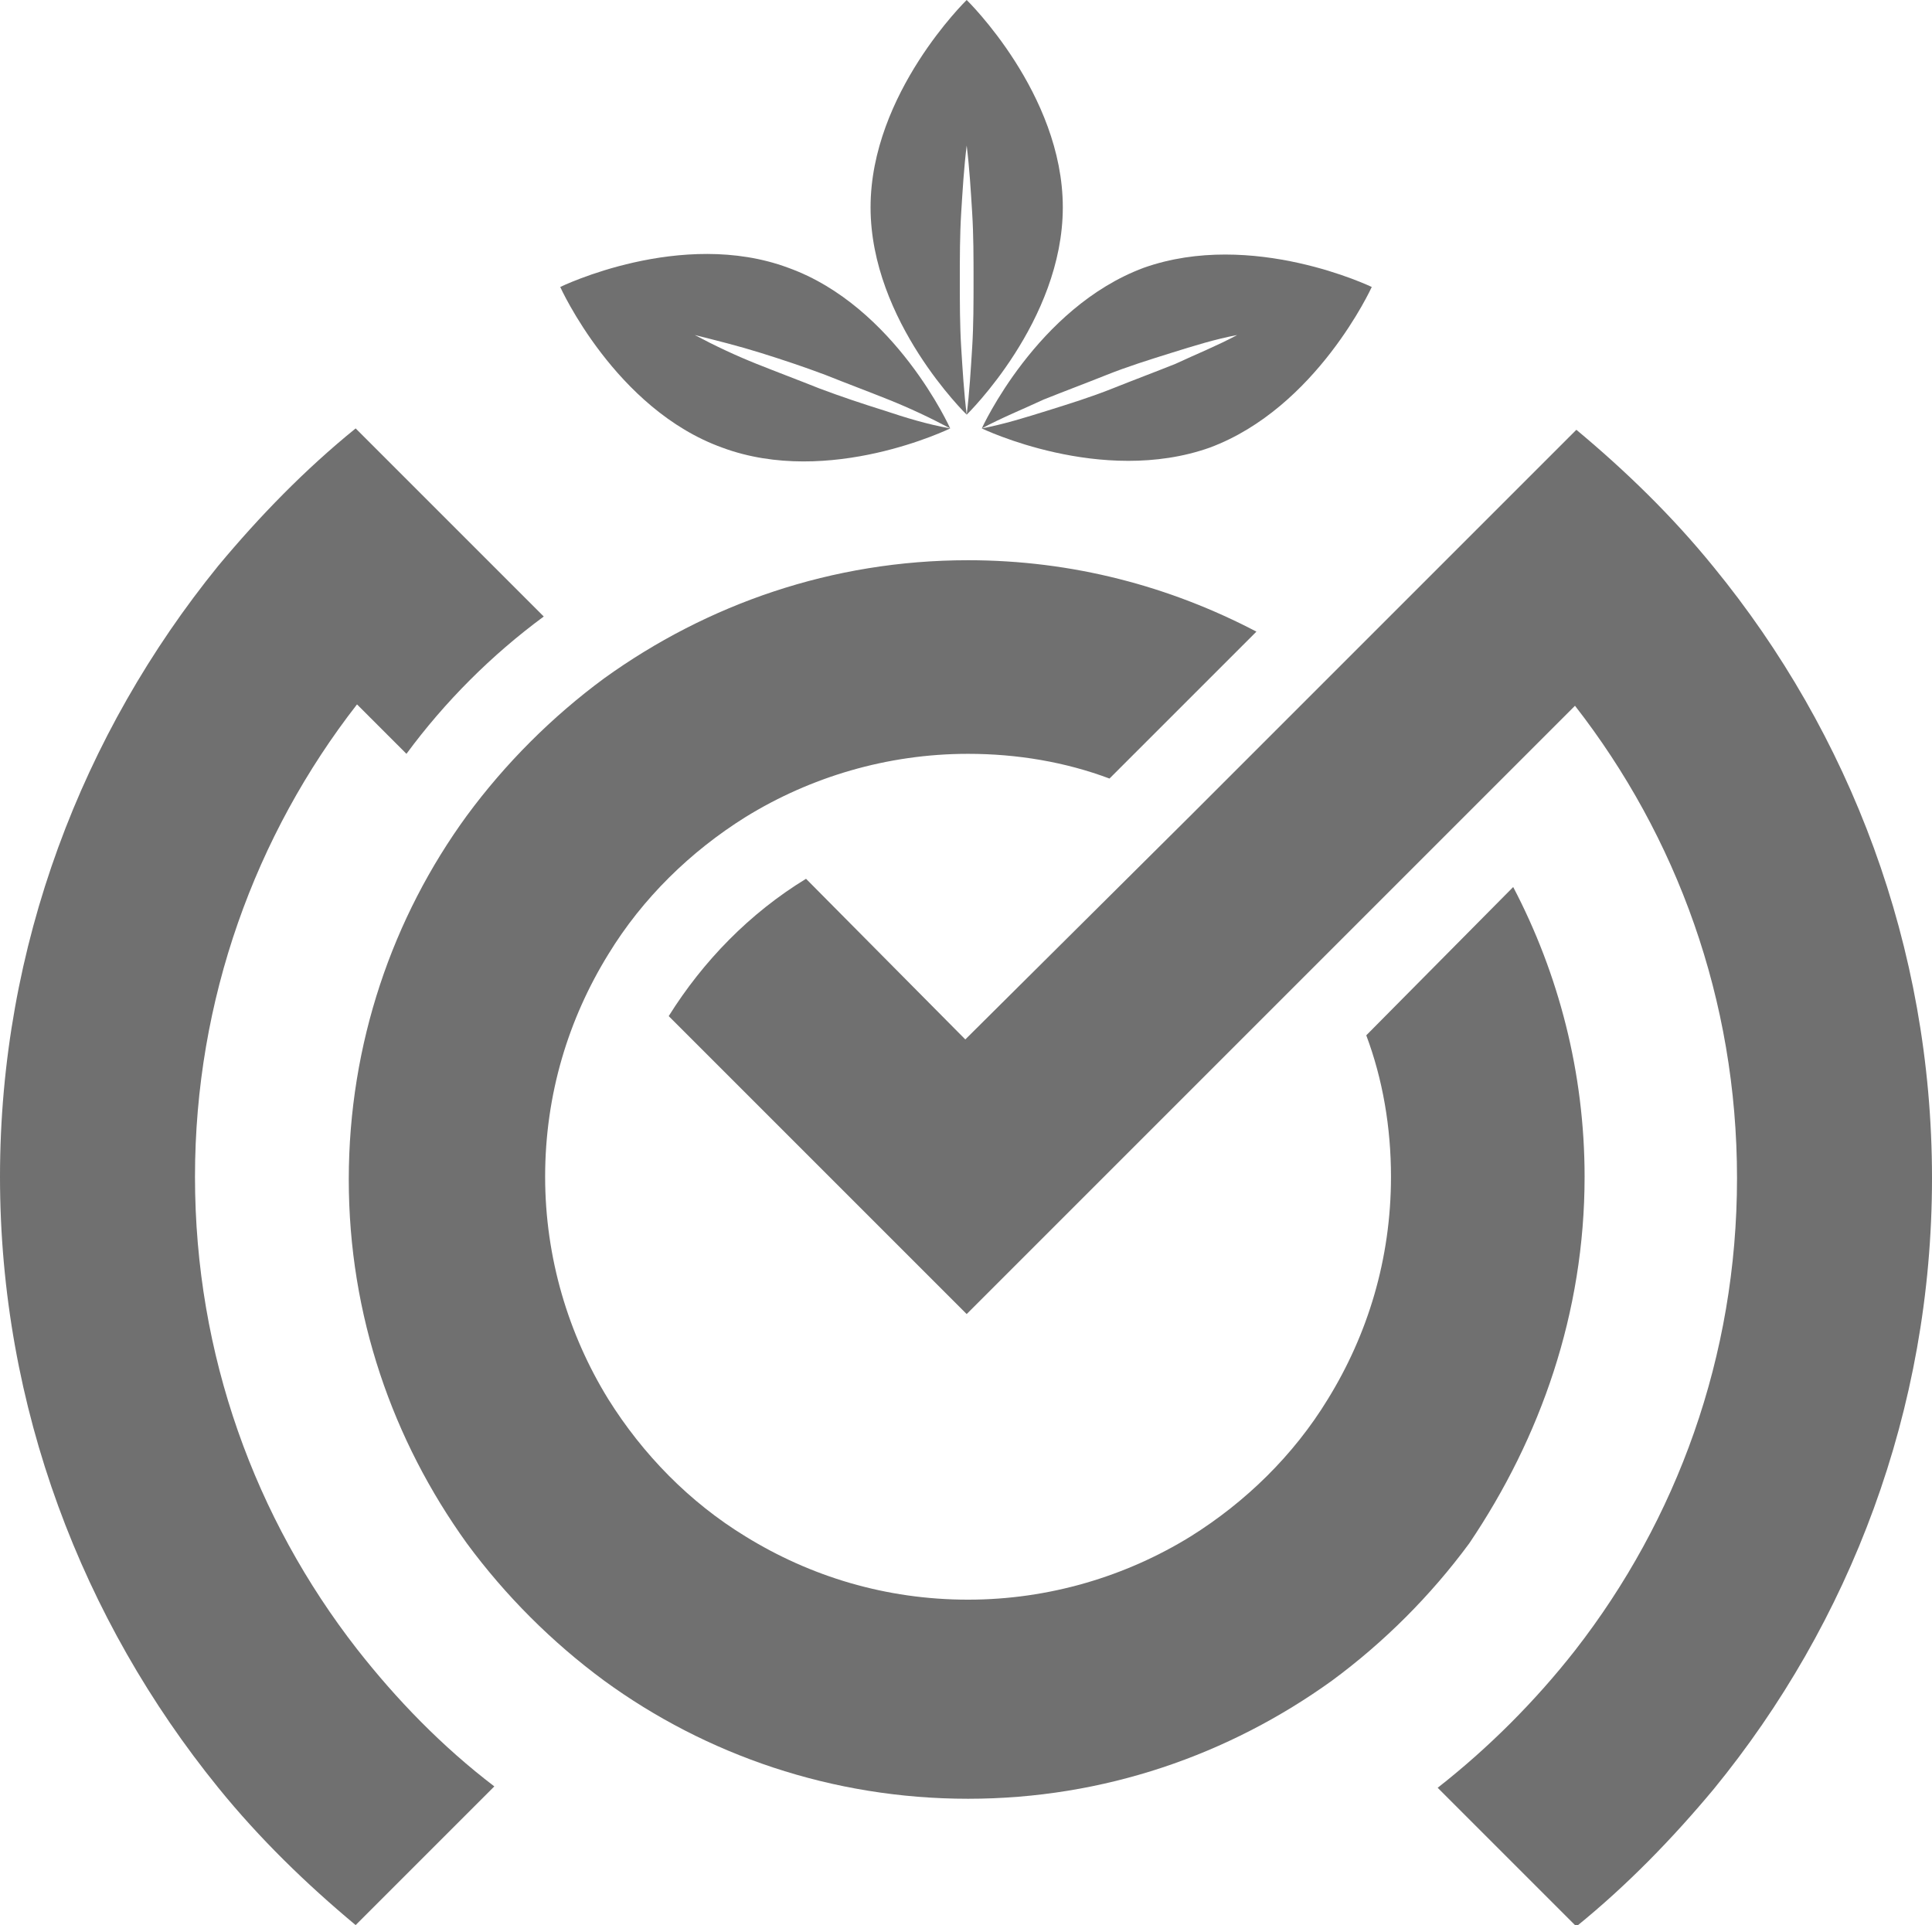 <?xml version="1.0" encoding="utf-8"?>
<!-- Generator: Adobe Illustrator 24.0.1, SVG Export Plug-In . SVG Version: 6.00 Build 0)  -->
<svg version="1.1" id="Layer_1" xmlns="http://www.w3.org/2000/svg" xmlns:xlink="http://www.w3.org/1999/xlink" x="0px" y="0px"
	 viewBox="0 0 140.7 140.2" style="enable-background:new 0 0 140.7 140.2;" xml:space="preserve">
<style type="text/css">
	.st0{fill:#707070;}
	.st1{fill-rule:evenodd;clip-rule:evenodd;fill:#707070;}
</style>
<g>
	<path class="st0" d="M26,120.1c-7.4-9.5-11.8-21.4-11.8-34.4c0-12.9,4.4-24.9,11.8-34.4l3.6,3.6c2.8-3.8,6.2-7.2,10-10L36,41.3
		c0,0,0,0,0,0L25.9,31.2c-3.7,3-7,6.4-10,10C6,53.4,0,68.9,0,85.7s6,32.3,15.9,44.5c3,3.7,6.4,7,10,10L36,130.1
		C32.2,127.2,28.9,123.8,26,120.1z"/>
	<path class="st0" d="M124.8,41.3c-3-3.7-6.4-7-10-10l-10.1,10.1l-7.9,7.9L86.6,59.5L70.3,75.7L58.7,64c-4.1,2.5-7.5,6-10,10
		l11.7,11.7l0,0l10,10l10-10l16.2-16.2l10.2-10.2l7.9-7.9c7.4,9.5,11.8,21.4,11.8,34.4s-4.4,24.9-11.8,34.4c-2.9,3.7-6.3,7.1-10,10
		l10.1,10.1c3.7-3,7-6.4,10-10c9.9-12.1,15.9-27.6,15.9-44.5S134.7,53.4,124.8,41.3z"/>
	<g>
		<path class="st0" d="M86.6,59.5l10.2-10.2c0,0,0,0,0,0L86.6,59.5C86.6,59.4,86.6,59.4,86.6,59.5z"/>
		<polygon class="st0" points="96.6,69.5 106.8,59.3 106.8,59.3 96.6,69.5 		"/>
		<path class="st0" d="M115.4,85.7c0-7.6-1.9-14.8-5.2-21.1L99.5,75.4c1.2,3.2,1.8,6.7,1.8,10.3c0,6-1.7,11.5-4.6,16.2l0,0
			c-2.5,4.1-6,7.5-10,10c-4.7,2.9-10.3,4.6-16.2,4.6c-6,0-11.5-1.7-16.2-4.6c-4.1-2.5-7.5-6-10-10c-2.9-4.7-4.6-10.3-4.6-16.2
			c0-6,1.7-11.5,4.6-16.2c2.5-4.1,6-7.5,10-10l0,0c4.7-2.9,10.3-4.6,16.2-4.6c3.6,0,7.1,0.6,10.3,1.8l10.7-10.7
			c-6.3-3.3-13.4-5.2-21-5.2c-9.9,0-19,3.2-26.5,8.6l0,0c-3.8,2.8-7.2,6.2-10,10c-5.4,7.4-8.6,16.6-8.6,26.5s3.2,19,8.6,26.5
			c2.8,3.8,6.2,7.2,10,10c7.4,5.4,16.6,8.6,26.5,8.6s19-3.2,26.5-8.6c3.8-2.8,7.2-6.2,10-10l0,0C112.2,104.7,115.4,95.6,115.4,85.7z
			"/>
	</g>
</g>
<g>
	<path class="st1" d="M70.4,0c0,0-7,6.8-7,15.1s7,15.1,7,15.1c-0.2-1.6-0.3-3.3-0.4-4.9c-0.1-1.6-0.1-3.3-0.1-4.9
		c0-1.6,0-3.3,0.1-4.9c0.1-1.6,0.2-3.3,0.4-4.9c0.2,1.6,0.3,3.3,0.4,4.9c0.1,1.6,0.1,3.3,0.1,4.9c0,1.6,0,3.3-0.1,4.9
		c-0.1,1.6-0.2,3.3-0.4,4.9c0,0,7-6.8,7-15.1S70.4,0,70.4,0z"/>
	<path class="st1" d="M83.3,19.5c-7.8,2.9-11.8,11.7-11.8,11.7c1.5-0.8,3-1.4,4.5-2.1c1.5-0.6,3.1-1.2,4.6-1.8
		c1.5-0.6,3.1-1.1,4.7-1.6c1.6-0.5,3.2-1,4.8-1.3c-1.5,0.8-3,1.4-4.5,2.1c-1.5,0.6-3.1,1.2-4.6,1.8c-1.5,0.6-3.1,1.1-4.7,1.6
		c-1.6,0.5-3.2,1-4.8,1.3l0,0c0,0,8.7,4.2,16.6,1.4c7.8-2.9,11.8-11.7,11.8-11.7S91.2,16.7,83.3,19.5z"/>
	<path class="st1" d="M64.4,29.9c-1.6-0.5-3.1-1-4.7-1.6c-1.5-0.6-3.1-1.2-4.6-1.8c-1.5-0.6-3-1.3-4.5-2.1c1.6,0.4,3.2,0.8,4.8,1.3
		c1.6,0.5,3.1,1,4.7,1.6c1.5,0.6,3.1,1.2,4.6,1.8c1.5,0.6,3,1.3,4.5,2.1c0,0-4-8.9-11.8-11.7c-7.8-2.9-16.6,1.4-16.6,1.4
		s4,8.9,11.8,11.7c7.8,2.9,16.6-1.4,16.6-1.4l0,0C67.5,30.9,65.9,30.4,64.4,29.9z"/>
</g>
</svg>
